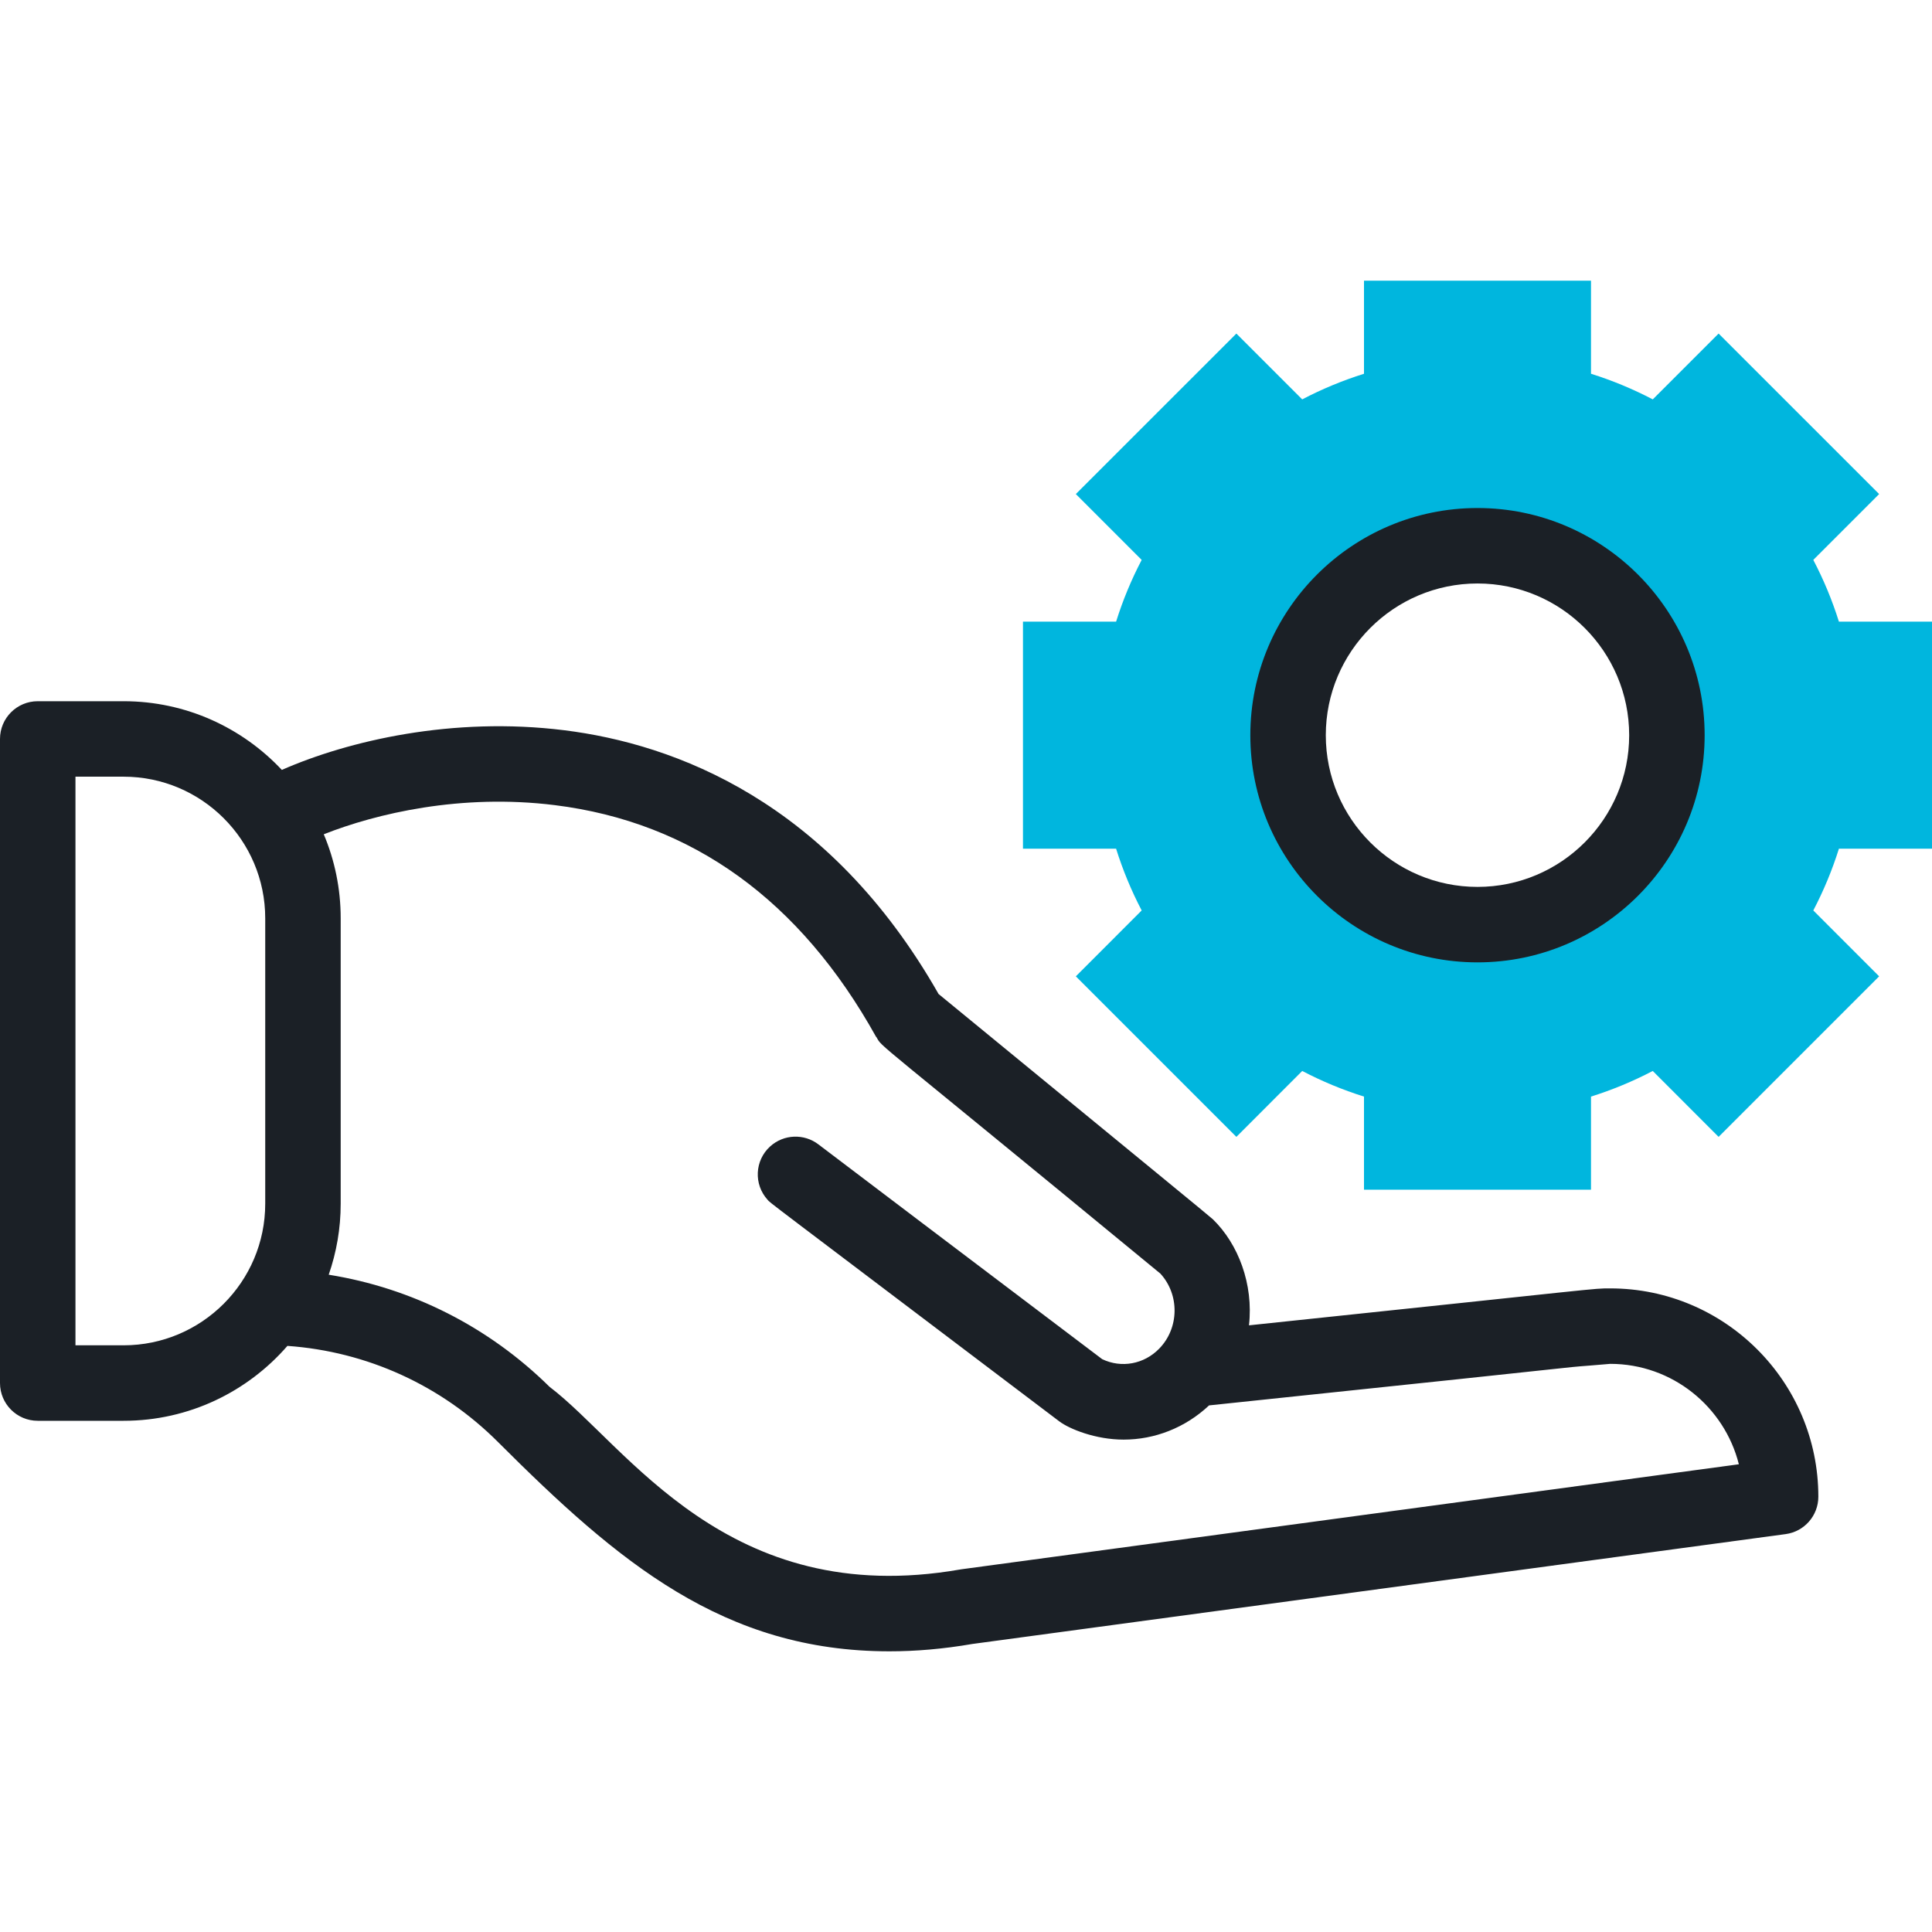 <svg xmlns="http://www.w3.org/2000/svg" width="100" height="100" viewBox="0 0 100 100" fill="none"><g clip-path="url(#clip0_517_366)"><path d="M100 43.929V32.177H95.182C94.836 31.074 94.393 30.006 93.856 28.981L97.264 25.573L88.955 17.265L85.547 20.672C84.52 20.135 83.452 19.692 82.35 19.346V14.528H70.6V19.346C69.498 19.692 68.429 20.135 67.402 20.672L63.994 17.265L55.685 25.573L59.093 28.981C58.557 30.006 58.115 31.073 57.769 32.177H52.949V43.929H57.769C58.115 45.032 58.557 46.1 59.093 47.125L55.685 50.535L63.995 58.844L67.403 55.433C68.429 55.97 69.498 56.413 70.6 56.759V61.579H82.35V56.759C83.452 56.413 84.52 55.97 85.546 55.433L88.955 58.844L97.264 50.535L93.856 47.125C94.393 46.099 94.836 45.031 95.182 43.929H100ZM76.475 47.859C71.059 47.859 66.67 43.469 66.67 38.055C66.67 32.639 71.059 28.248 76.475 28.248C81.891 28.248 86.279 32.639 86.279 38.055C86.279 43.469 81.891 47.859 76.475 47.859Z" fill="#00B6DE"></path><path d="M83.347 66.687C82.408 66.686 83.255 66.648 64.647 68.599C64.887 66.463 64.09 64.385 62.777 63.109C62.664 62.996 59.459 60.378 48.581 51.45C42.897 41.462 34.921 38.509 29.202 37.797C23.432 37.079 18.044 38.334 14.588 39.85C12.537 37.664 9.625 36.295 6.398 36.295H1.953C0.874 36.295 0 37.169 0 38.248V71.587C0 72.665 0.874 73.54 1.953 73.54H6.398C9.78 73.54 12.816 72.035 14.877 69.663C18.998 69.956 22.841 71.702 25.782 74.644C31.997 80.857 37.455 85.472 46.037 85.472C47.386 85.472 48.818 85.353 50.333 85.091L92.425 79.405C93.394 79.274 94.117 78.447 94.117 77.469C94.117 71.524 89.285 66.687 83.347 66.687ZM6.398 69.633H3.906V40.201H6.398C10.44 40.201 13.728 43.489 13.728 47.53V62.304C13.728 66.345 10.44 69.633 6.398 69.633ZM49.774 81.224C49.749 81.228 49.725 81.231 49.7 81.236C37.62 83.34 32.452 74.824 28.443 71.78C25.293 68.673 21.317 66.668 17.014 65.979C17.414 64.827 17.634 63.591 17.634 62.304V47.53C17.634 45.989 17.322 44.52 16.758 43.182C19.465 42.113 23.849 41.066 28.719 41.674C35.822 42.558 41.418 46.596 45.351 53.675L45.359 53.671C45.708 54.274 44.852 53.401 60.063 65.923C61.061 67.016 61.04 68.739 60 69.806C59.213 70.614 58.042 70.825 57.049 70.35C47.081 62.807 47.075 62.81 42.362 59.234C41.627 58.67 40.571 58.696 39.861 59.341C39.062 60.067 39.005 61.303 39.73 62.1C39.917 62.306 39.017 61.602 54.827 73.568C55.355 73.967 56.713 74.515 58.158 74.514C59.763 74.514 61.343 73.907 62.582 72.743C86.925 70.197 79.189 70.952 83.346 70.593C86.553 70.593 89.253 72.808 90.003 75.79L49.774 81.224Z" fill="#1B2026"></path><path d="M76.475 49.812C82.958 49.812 88.232 44.538 88.232 38.055C88.232 31.57 82.958 26.295 76.475 26.295C69.991 26.295 64.717 31.57 64.717 38.055C64.717 44.538 69.991 49.812 76.475 49.812ZM76.475 30.201C80.804 30.201 84.326 33.724 84.326 38.055C84.326 42.384 80.804 45.906 76.475 45.906C72.145 45.906 68.623 42.384 68.623 38.055C68.623 33.724 72.145 30.201 76.475 30.201Z" fill="#1B2026"></path></g><defs><clipPath id="clip0_517_366"><rect width="100" height="100" fill="white"></rect></clipPath></defs></svg>